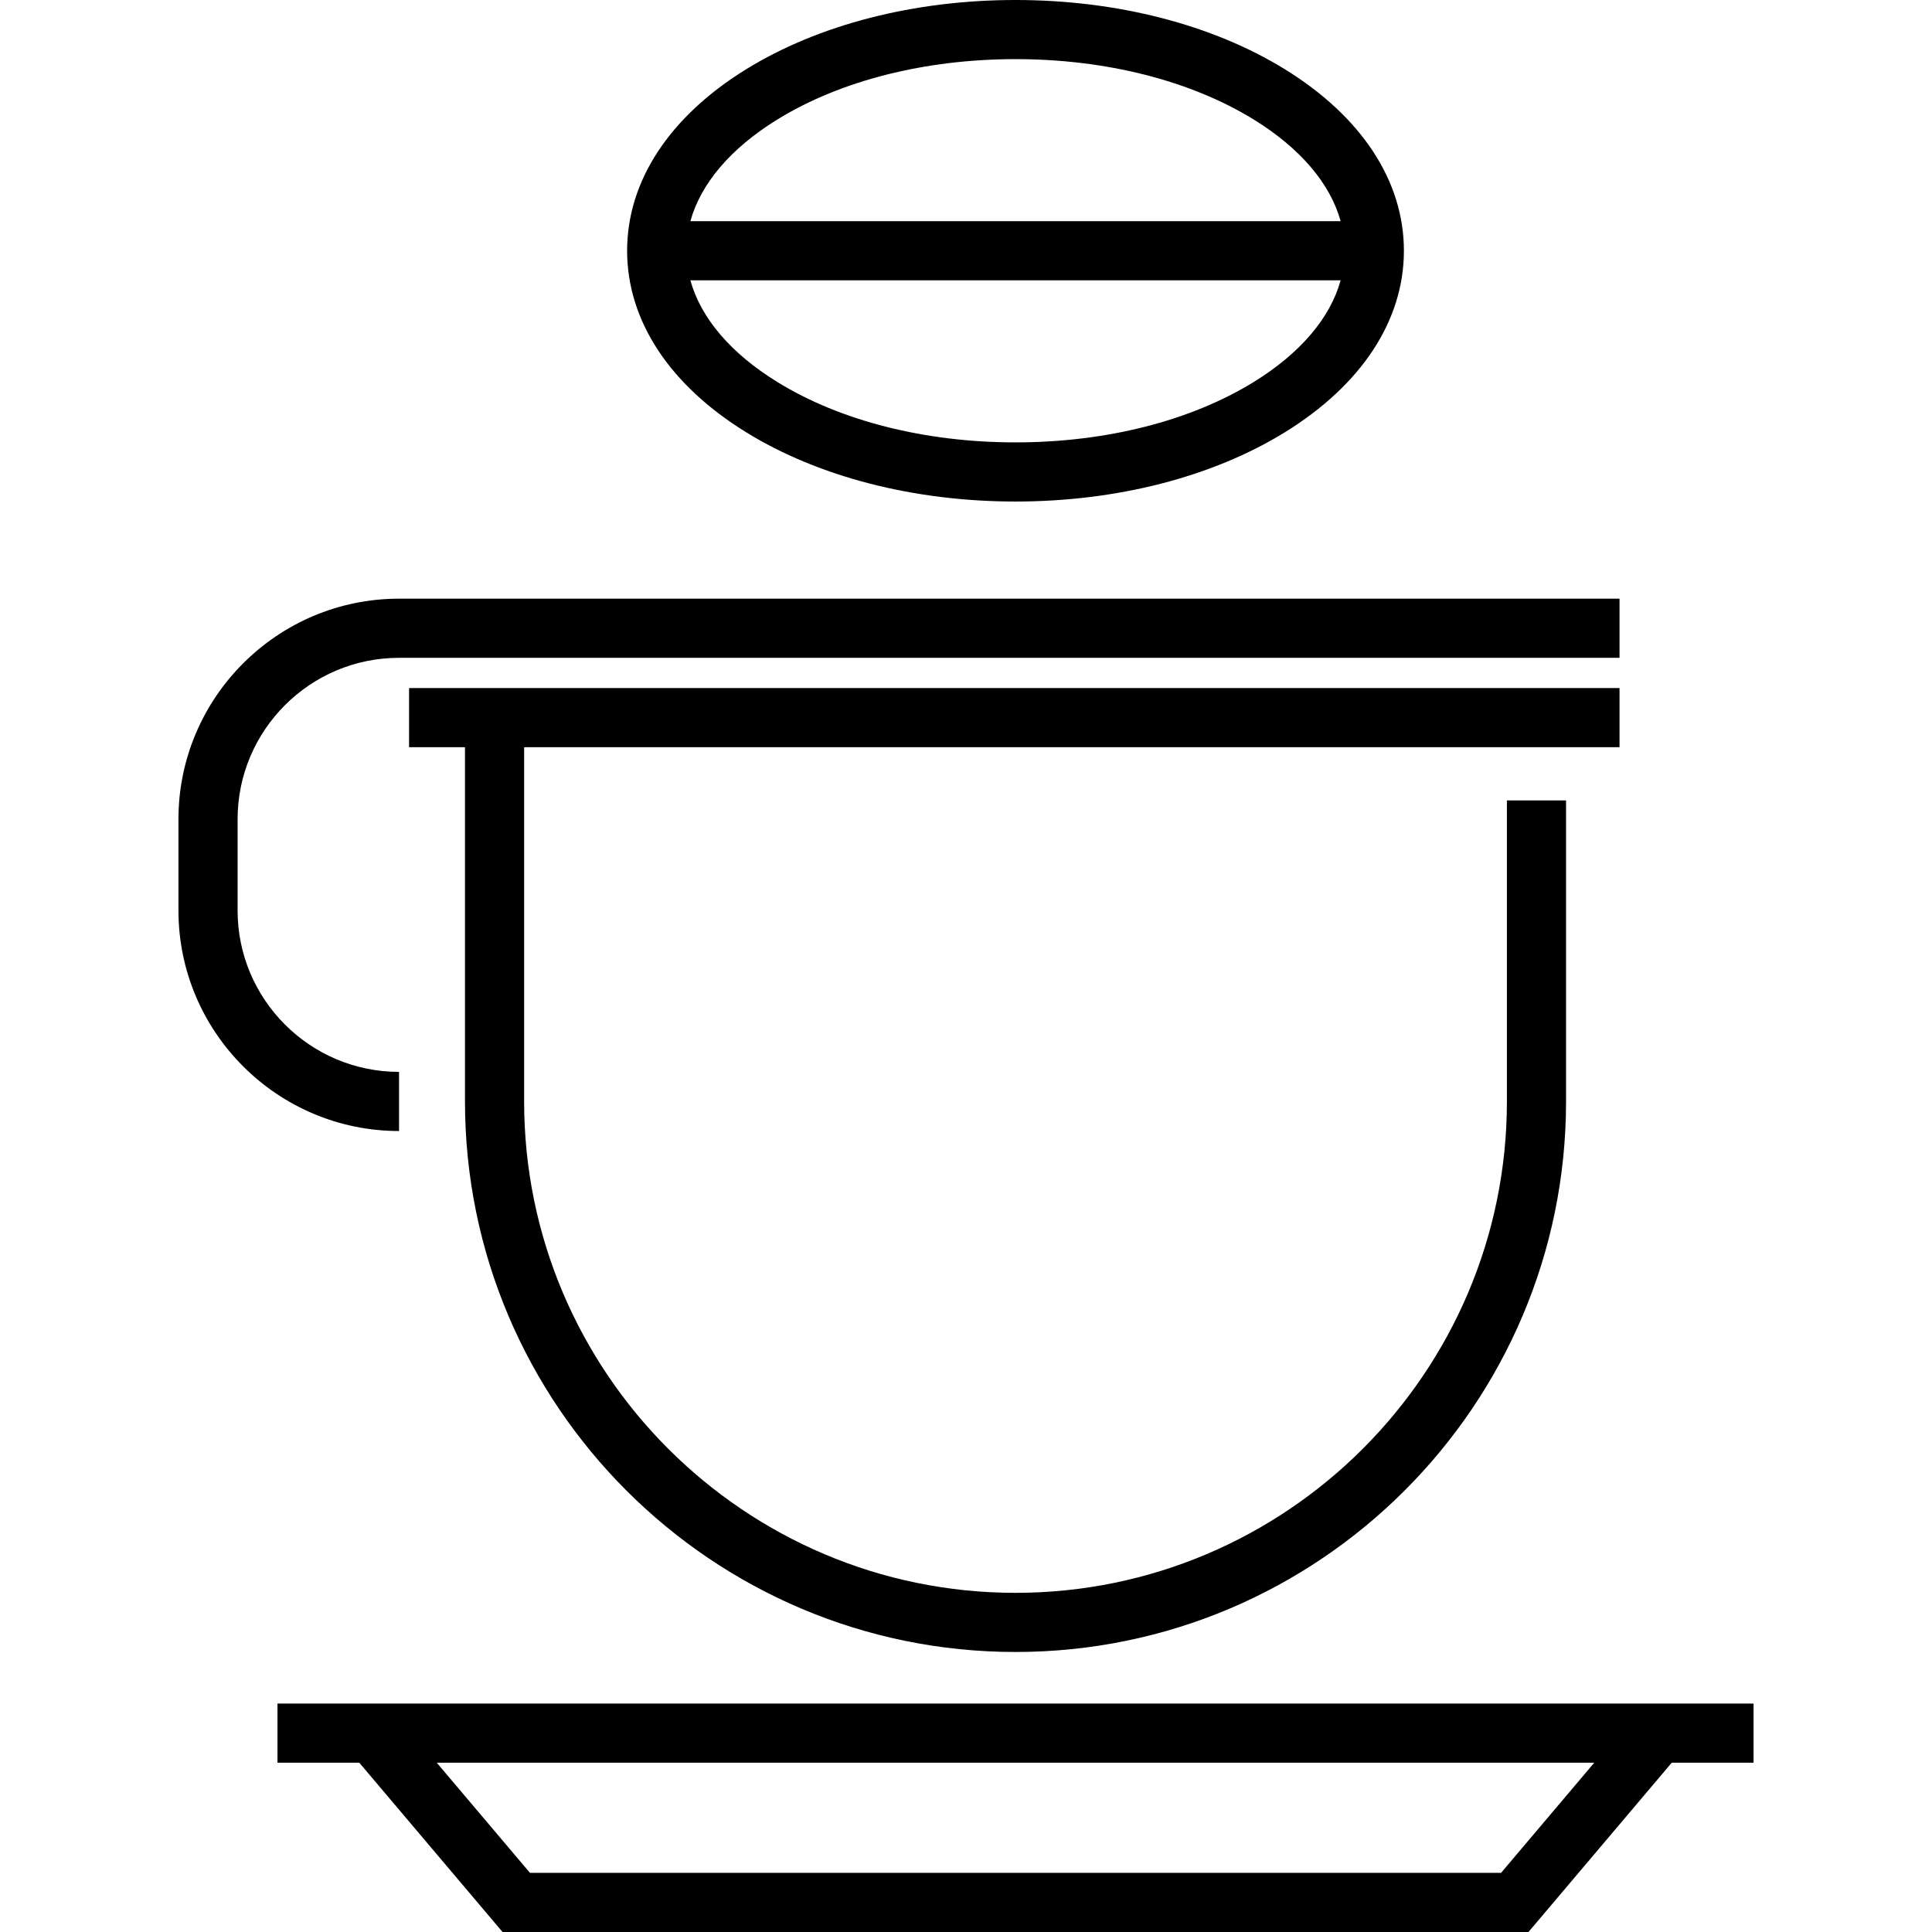 <?xml version="1.0" encoding="iso-8859-1"?>
<!-- Uploaded to: SVG Repo, www.svgrepo.com, Generator: SVG Repo Mixer Tools -->
<svg fill="#000000" height="800px" width="800px" version="1.1" id="Layer_1" xmlns="http://www.w3.org/2000/svg" xmlns:xlink="http://www.w3.org/1999/xlink" 
	 viewBox="0 0 512 512" xml:space="preserve">
<g>
	<g>
		<path d="M105.75,158.654c-32.235,0-58.459,26.225-58.459,58.459v24.16c0,32.234,26.225,58.459,58.459,58.459v-15.673
			c-23.593,0-42.785-19.194-42.785-42.785v-24.16c0-23.592,19.194-42.785,42.785-42.785h323.441v-15.673H105.75z"/>
	</g>
</g>
<g>
	<g>
		<path d="M429.191,198.008v-15.673H108.408v15.673h14.818v93.887c0,80.448,65.449,145.897,145.897,145.897
			s145.897-65.449,145.897-145.897v-79.781h-15.673v79.781c0,71.805-58.418,130.224-130.224,130.224
			s-130.224-58.418-130.224-130.224v-93.887H429.191z"/>
	</g>
</g>
<g>
	<g>
		<path d="M464.707,451.458H73.536v15.673h21.676L133.18,512h271.885l37.967-44.869h21.676v-15.673H464.707z M397.795,496.327
			H140.449l-24.705-29.195H422.5L397.795,496.327z"/>
	</g>
</g>
<g>
	<g>
		<path d="M340.474,18.335C321.294,6.511,295.954,0,269.122,0c-26.833,0-52.173,6.511-71.353,18.335
			c-20.362,12.552-31.576,29.642-31.576,48.12c0,18.479,11.214,35.568,31.576,48.121c19.18,11.823,44.52,18.334,71.353,18.334
			c26.833,0,52.173-6.511,71.352-18.334c20.362-12.552,31.576-29.642,31.576-48.121C372.05,47.976,360.836,30.887,340.474,18.335z
			 M332.25,101.233c-16.741,10.32-39.161,16.003-63.128,16.003s-46.387-5.683-63.128-16.003
			c-12.358-7.618-20.287-16.981-23.034-26.942h172.322C352.537,84.252,344.608,93.614,332.25,101.233z M182.96,58.618
			c2.747-9.961,10.676-19.323,23.034-26.942c16.741-10.319,39.161-16.003,63.129-16.003s46.386,5.683,63.128,16.003
			c12.358,7.618,20.287,16.981,23.034,26.942H182.96z"/>
	</g>
</g>
</svg>